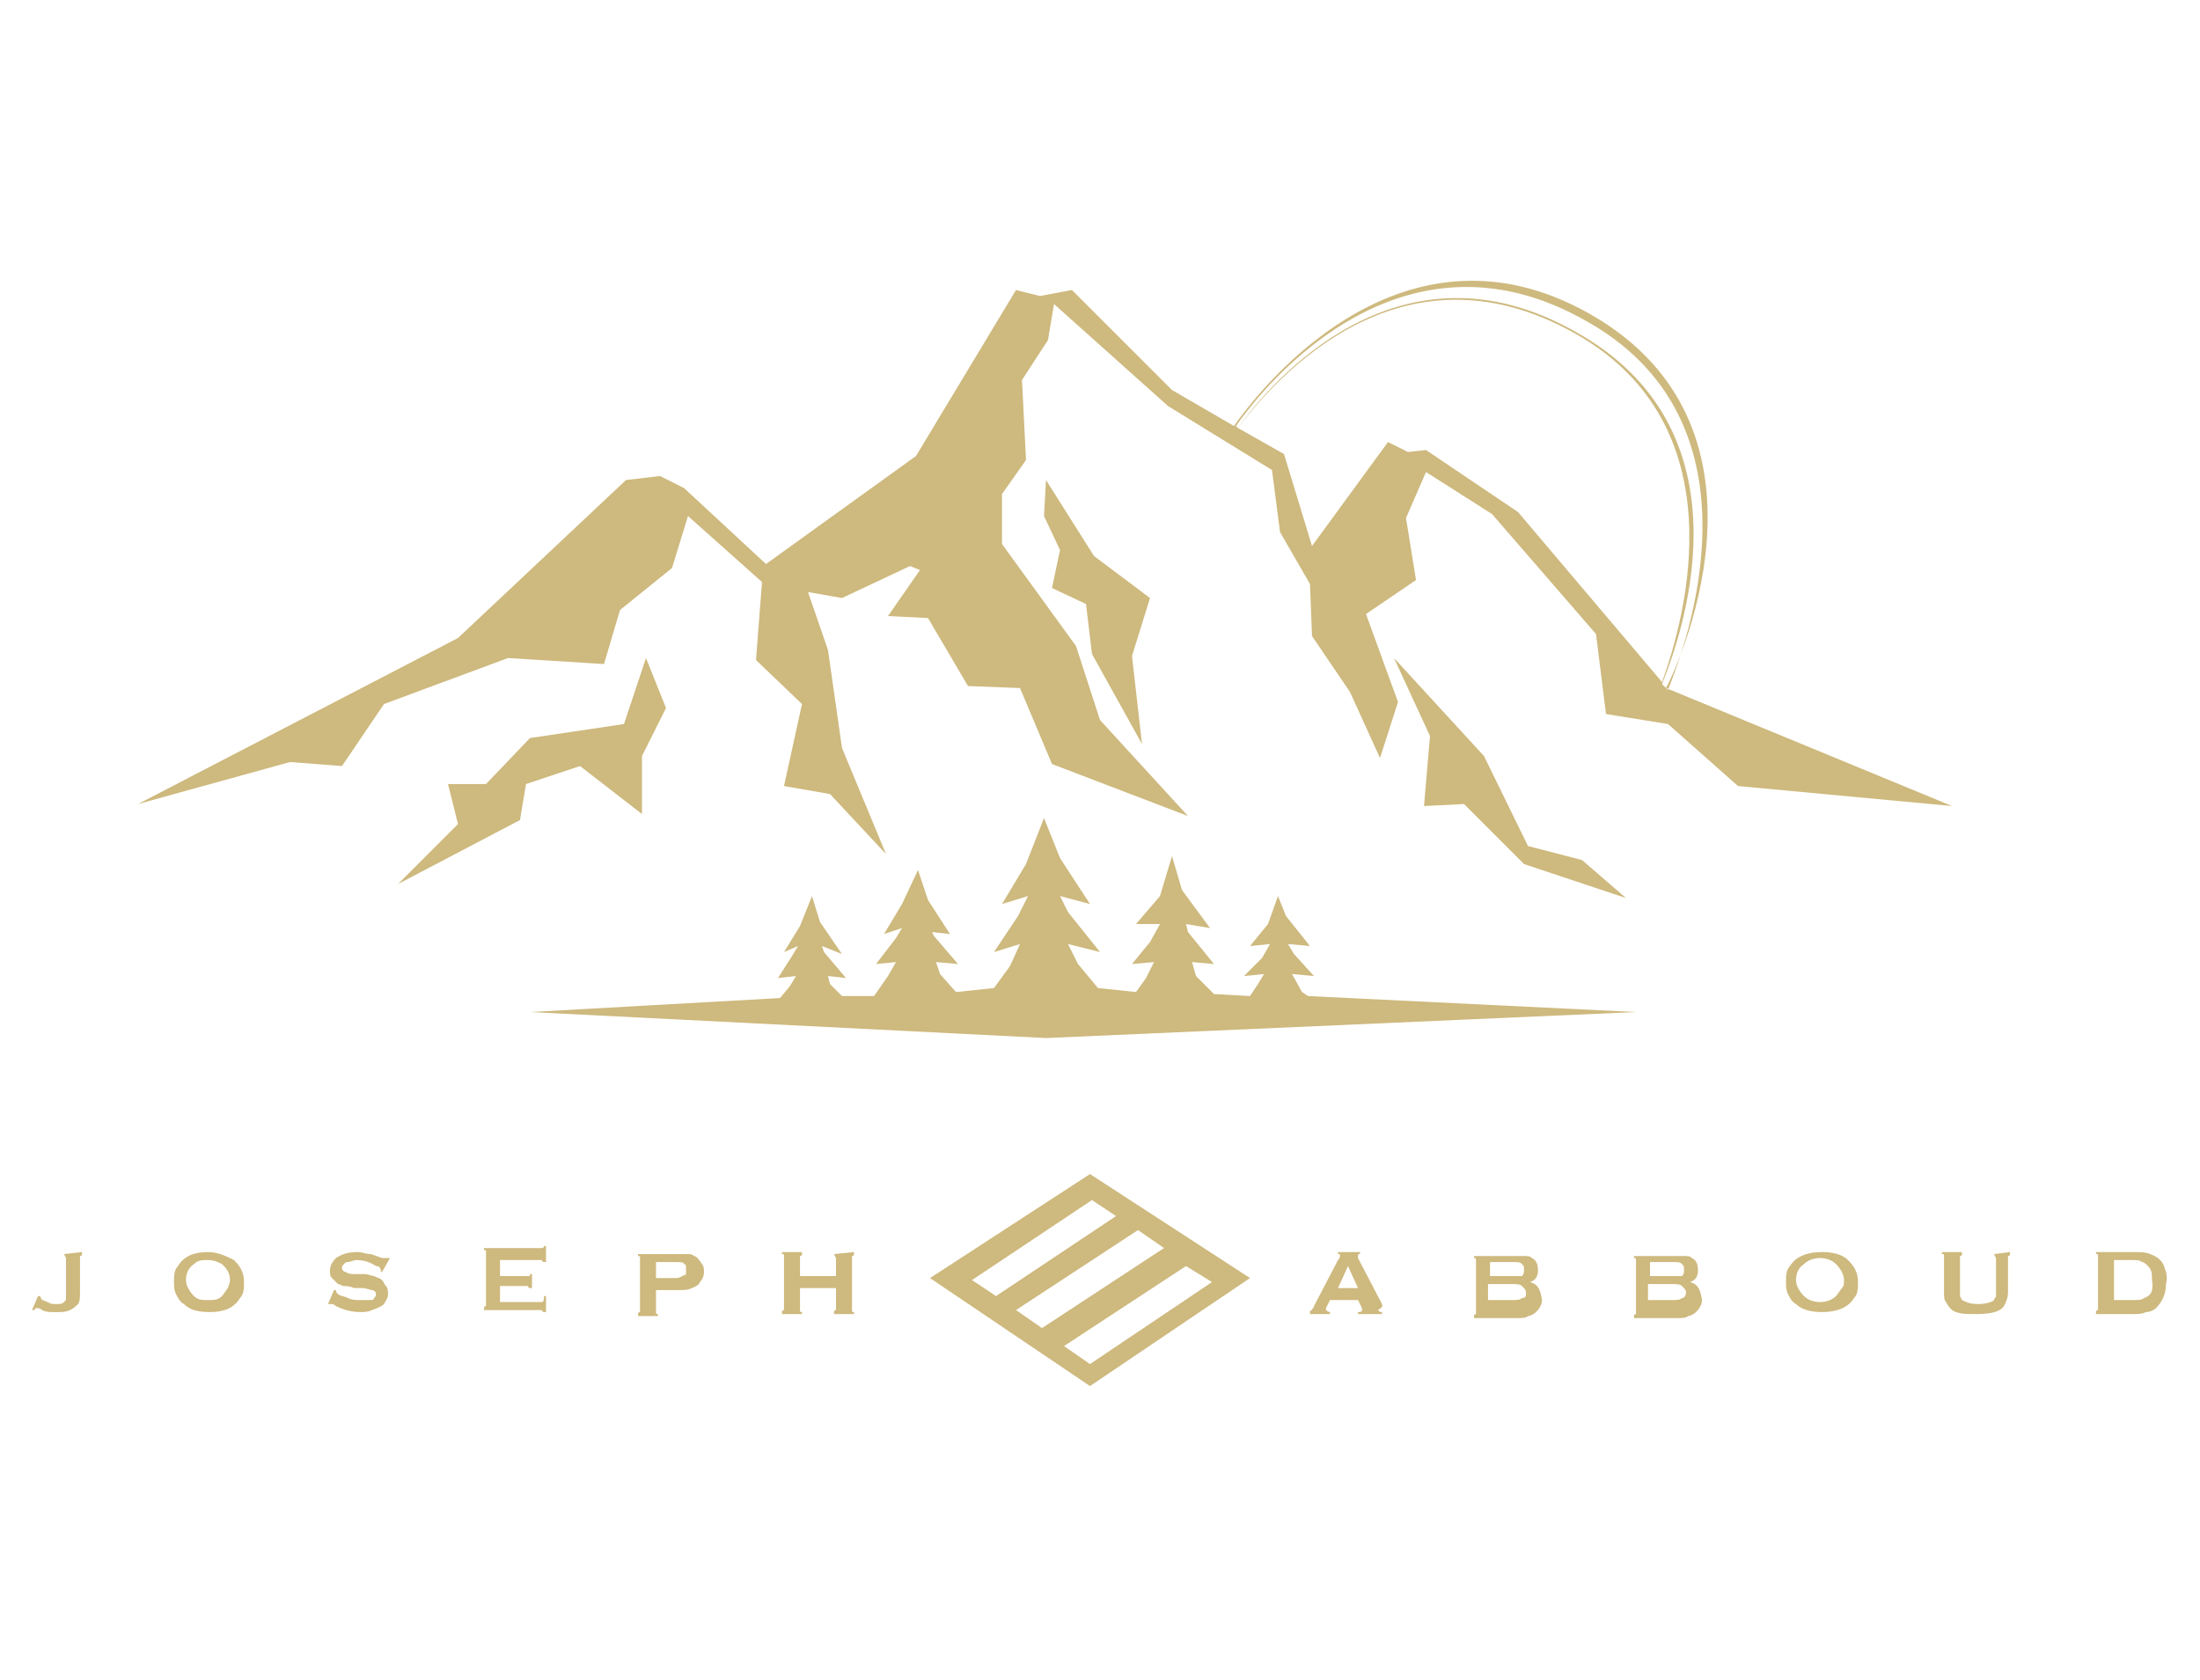 <?xml version="1.0" encoding="utf-8"?>
<!-- Generator: Adobe Illustrator 26.0.1, SVG Export Plug-In . SVG Version: 6.00 Build 0)  -->
<svg version="1.1" id="レイヤー_1" xmlns="http://www.w3.org/2000/svg" xmlns:xlink="http://www.w3.org/1999/xlink" x="0px"
	 y="0px" viewBox="0 0 110 84" style="enable-background:new 0 0 110 84;" xml:space="preserve">
<style type="text/css">
	.st0{fill:#CEB97E;}
</style>
<g>
	<g>
		<path class="st0" d="M3.2,62.7C3.3,62.7,3.3,62.7,3.2,62.7l0.1,0.2v1.7c0,0.1,0,0.2,0,0.3s0,0.1-0.1,0.2c-0.1,0.1-0.2,0.1-0.4,0.1
			c-0.1,0-0.3,0-0.4-0.1c-0.1,0-0.2-0.1-0.3-0.1C2,64.8,2,64.8,2,64.8l0,0H1.9l-0.3,0.7h0.1l0.1-0.1c0.1,0,0.2,0,0.3,0.1
			c0.2,0.1,0.4,0.1,0.5,0.1s0.2,0,0.3,0c0.2,0,0.4,0,0.6-0.1s0.3-0.2,0.4-0.3C4,65.1,4,64.8,4,64.6v-1.7v-0.1c0,0,0.1,0,0.1-0.1
			v-0.1L3.2,62.7L3.2,62.7z"/>
		<path class="st0" d="M10.4,62.6c-0.7,0-1.2,0.2-1.5,0.7c-0.2,0.2-0.2,0.5-0.2,0.8c0,0.2,0,0.4,0.1,0.6s0.2,0.4,0.4,0.5
			c0.3,0.3,0.7,0.4,1.3,0.4c0.7,0,1.2-0.2,1.5-0.7c0.2-0.2,0.2-0.5,0.2-0.8c0-0.5-0.2-0.8-0.5-1.1C11.3,62.8,10.9,62.6,10.4,62.6z
			 M11.4,64.4c-0.1,0.1-0.2,0.3-0.3,0.4c-0.2,0.2-0.4,0.2-0.7,0.2S9.9,65,9.7,64.8c-0.2-0.2-0.4-0.5-0.4-0.8c0-0.3,0.1-0.6,0.4-0.8
			c0.2-0.2,0.4-0.2,0.7-0.2s0.5,0.1,0.7,0.2c0.2,0.2,0.4,0.4,0.4,0.8C11.5,64.2,11.4,64.3,11.4,64.4z"/>
		<path class="st0" d="M19.1,63.6l0.4-0.7h-0.1h-0.1c0,0-0.1,0-0.2,0c-0.3-0.1-0.5-0.2-0.6-0.2c-0.2,0-0.4-0.1-0.6-0.1
			c-0.5,0-0.8,0.1-1.1,0.3c-0.2,0.2-0.3,0.4-0.3,0.6c0,0.2,0,0.3,0.1,0.4s0.2,0.2,0.3,0.3c0.1,0,0.2,0.1,0.3,0.1
			c0.1,0,0.3,0,0.5,0.1h0.4c0.2,0,0.4,0.1,0.5,0.1s0.2,0.1,0.2,0.2c0,0.1,0,0.1-0.1,0.2c0,0.1-0.1,0.1-0.2,0.1
			C18.4,65,18.2,65,18,65s-0.4,0-0.6-0.1s-0.4-0.1-0.5-0.2c-0.1-0.1-0.1-0.1-0.1-0.2l0,0h-0.1l-0.3,0.7h0.1h0.1c0,0,0.1,0,0.2,0.1
			c0.4,0.2,0.8,0.3,1.2,0.3c0.2,0,0.4,0,0.6-0.1c0.3-0.1,0.5-0.2,0.6-0.3c0.1-0.2,0.2-0.3,0.2-0.5c0-0.1,0-0.3-0.1-0.4
			c-0.1-0.1-0.1-0.2-0.2-0.3s-0.2-0.1-0.4-0.2c-0.1,0-0.3-0.1-0.5-0.1h-0.4c-0.2,0-0.4,0-0.5-0.1c-0.1,0-0.2-0.1-0.2-0.2
			s0-0.1,0.1-0.2c0.1-0.1,0.1-0.1,0.2-0.1s0.3-0.1,0.4-0.1c0.4,0,0.7,0.1,1,0.3C19,63.3,19,63.4,19.1,63.6
			C19,63.4,19,63.6,19.1,63.6L19.1,63.6z"/>
		<path class="st0" d="M27.1,65.1H27h-2v-0.8h1.3h0.1c0,0,0,0.1,0.1,0.1h0.1v-0.7h-0.1c0,0.1,0,0.1-0.1,0.1h-0.1H25V63h2h0.1
			c0,0,0,0.1,0.1,0.1h0.1v-0.8h-0.1c0,0,0,0.1-0.1,0.1H27h-2.8v0.1c0.1,0,0.1,0,0.1,0.1v0.1v2.5v0.1c0,0-0.1,0-0.1,0.1v0.1H27h0.1
			c0,0,0,0.1,0.1,0.1h0.1v-0.8h-0.1C27.2,64.9,27.2,65.1,27.1,65.1z"/>
		<path class="st0" d="M34.7,62.8c-0.1-0.1-0.2-0.1-0.4-0.1c-0.1,0-0.3,0-0.5,0h-1.9v0.1c0.1,0,0.1,0,0.1,0.1V63v2.5v0.1
			c0,0-0.1,0-0.1,0.1v0.1h1v-0.1c-0.1,0-0.1,0-0.1-0.1v-0.1v-1h1.1c0.3,0,0.5,0,0.7-0.1s0.3-0.1,0.4-0.3c0.1-0.1,0.2-0.3,0.2-0.5
			c0-0.1,0-0.3-0.1-0.4C34.9,62.9,34.8,62.8,34.7,62.8z M34.3,63.7C34.3,63.8,34.2,63.8,34.3,63.7c-0.2,0.1-0.3,0.2-0.5,0.2h-1v-0.8
			h1c0.2,0,0.4,0,0.4,0.1c0.1,0,0.1,0.1,0.1,0.1c0,0.1,0,0.1,0,0.2C34.3,63.6,34.3,63.7,34.3,63.7z"/>
		<path class="st0" d="M41.7,62.7C41.8,62.7,41.8,62.7,41.7,62.7l0.1,0.2v0.9H40v-0.9v-0.1c0,0,0.1,0,0.1-0.1v-0.1h-1v0.1
			c0.1,0,0.1,0,0.1,0.1v0.1v2.5v0.1c0,0-0.1,0-0.1,0.1v0.1h1v-0.1c-0.1,0-0.1,0-0.1-0.1v-0.1v-1h1.8v1v0.1c0,0-0.1,0-0.1,0.1v0.1h1
			v-0.1c-0.1,0-0.1,0-0.1-0.1v-0.1v-2.5v-0.1c0,0,0.1,0,0.1-0.1v-0.1L41.7,62.7L41.7,62.7z"/>
		<path class="st0" d="M69.1,65.2l-1.2-2.3c0-0.1,0-0.1,0-0.1c0-0.1,0-0.1,0.1-0.1v-0.1h-1.1v0.1c0.1,0,0.1,0,0.1,0.1
			c0,0,0,0.1-0.1,0.2l-1.2,2.3c0,0.1-0.1,0.1-0.1,0.2c0,0-0.1,0-0.1,0.1v0.1h1v-0.1c-0.1,0-0.2-0.1-0.2-0.1v-0.1l0.2-0.4h1.4
			l0.2,0.4c0,0.1,0,0.1,0,0.1c0,0.1-0.1,0.1-0.2,0.1v0.1h1.2v-0.1c-0.1,0-0.1,0-0.2-0.1C69.2,65.3,69.1,65.3,69.1,65.2z M66.9,64.4
			l0.5-1.1l0.5,1.1H66.9z"/>
		<path class="st0" d="M76.5,64.1c0.3-0.1,0.4-0.3,0.4-0.6c0-0.3-0.1-0.5-0.3-0.6c-0.1-0.1-0.2-0.1-0.3-0.1c-0.1,0-0.3,0-0.5,0h-2.1
			v0.1c0.1,0,0.1,0,0.1,0.1v0.1v2.5v0.1c0,0-0.1,0-0.1,0.1v0.1h2.2c0.2,0,0.4,0,0.5-0.1c0.1,0,0.3-0.1,0.4-0.2
			c0.2-0.2,0.3-0.4,0.3-0.6C77,64.3,76.8,64.2,76.5,64.1z M74.5,63.1h1.2c0.2,0,0.3,0,0.4,0.1s0.1,0.1,0.1,0.3c0,0.1,0,0.2-0.1,0.3
			c-0.1,0-0.2,0-0.4,0h-1.2V63.1z M76.1,64.9C76,65,75.8,65,75.6,65h-1.2v-0.8h1.2c0.2,0,0.4,0,0.5,0.1s0.2,0.2,0.2,0.3
			C76.3,64.8,76.3,64.9,76.1,64.9z"/>
		<path class="st0" d="M84.5,64.1c0.3-0.1,0.4-0.3,0.4-0.6c0-0.3-0.1-0.5-0.3-0.6c-0.1-0.1-0.2-0.1-0.3-0.1c-0.1,0-0.3,0-0.5,0h-2.1
			v0.1c0.1,0,0.1,0,0.1,0.1v0.1v2.5v0.1c0,0-0.1,0-0.1,0.1v0.1h2.2c0.2,0,0.4,0,0.5-0.1c0.1,0,0.3-0.1,0.4-0.2
			c0.2-0.2,0.3-0.4,0.3-0.6C85,64.3,84.8,64.2,84.5,64.1z M82.5,63.1h1.2c0.2,0,0.3,0,0.4,0.1s0.1,0.1,0.1,0.3c0,0.1,0,0.2-0.1,0.3
			c-0.1,0-0.2,0-0.4,0h-1.2V63.1z M84.1,64.9C84,65,83.8,65,83.6,65h-1.2v-0.8h1.2c0.2,0,0.4,0,0.5,0.1s0.2,0.2,0.2,0.3
			C84.3,64.8,84.2,64.9,84.1,64.9z"/>
		<path class="st0" d="M91.1,62.6c-0.7,0-1.3,0.2-1.6,0.7c-0.2,0.2-0.2,0.5-0.2,0.8c0,0.2,0,0.4,0.1,0.6s0.2,0.4,0.4,0.5
			c0.3,0.3,0.8,0.4,1.3,0.4c0.7,0,1.3-0.2,1.6-0.7c0.2-0.2,0.2-0.5,0.2-0.8c0-0.5-0.2-0.8-0.5-1.1C92.1,62.7,91.6,62.6,91.1,62.6z
			 M92.1,64.4c-0.1,0.1-0.2,0.3-0.3,0.4c-0.2,0.2-0.5,0.3-0.8,0.3s-0.6-0.1-0.8-0.3c-0.2-0.2-0.4-0.5-0.4-0.8c0-0.3,0.1-0.6,0.4-0.8
			c0.2-0.2,0.5-0.3,0.8-0.3s0.6,0.1,0.8,0.3c0.2,0.2,0.4,0.5,0.4,0.8C92.2,64.2,92.2,64.3,92.1,64.4z"/>
		<path class="st0" d="M99.7,62.7C99.8,62.7,99.8,62.7,99.7,62.7l0.1,0.2v1.5c0,0.2,0,0.3,0,0.4c0,0.1-0.1,0.1-0.1,0.2
			c-0.1,0.1-0.4,0.2-0.8,0.2s-0.6-0.1-0.8-0.2C98,64.8,98,64.8,98,64.8c0-0.1,0-0.2,0-0.4v-1.5v-0.1c0,0,0.1,0,0.1-0.1v-0.1h-1v0.1
			c0.1,0,0.1,0,0.1,0.1v0.1v1.7c0,0.2,0,0.4,0.1,0.5c0.1,0.2,0.2,0.3,0.3,0.4c0.3,0.2,0.7,0.2,1.2,0.2c0.7,0,1.2-0.1,1.4-0.4
			c0.1-0.2,0.2-0.4,0.2-0.7v-1.7v-0.1c0,0,0.1,0,0.1-0.1v-0.1L99.7,62.7L99.7,62.7z"/>
		<path class="st0" d="M108.2,63.3c-0.1-0.3-0.4-0.5-0.7-0.6c-0.2-0.1-0.5-0.1-0.9-0.1h-1.8v0.1c0.1,0,0.1,0,0.1,0.1v0.1v2.5v0.1
			c0,0-0.1,0-0.1,0.1v0.1h1.8c0.3,0,0.5,0,0.7-0.1c0.2,0,0.4-0.1,0.5-0.2c0.3-0.3,0.5-0.7,0.5-1.2C108.4,63.8,108.3,63.6,108.2,63.3
			z M107.2,64.9c-0.1,0.1-0.3,0.1-0.6,0.1h-0.9v-2h0.9c0.2,0,0.4,0,0.5,0.1c0.1,0,0.2,0.1,0.3,0.2c0.2,0.2,0.2,0.4,0.2,0.7
			C107.7,64.6,107.5,64.8,107.2,64.9z"/>
		<path class="st0" d="M46.5,63.9l8,5.4l8-5.4l-8-5.2L46.5,63.9z M60.6,64.1l-6.1,4.1l-1.3-0.9l6.1-4L60.6,64.1z M58.2,62.4l-6.1,4
			l-1.3-0.9l6.1-4L58.2,62.4z M55.8,60.8l-6,4l-1.2-0.8l6-4L55.8,60.8z"/>
		<path class="st0" d="M83.3,34.4c0.3-0.5,6.4-12.9-3.8-18.7c-9.7-5.5-16.9,4.3-17.8,5.6l-3.1-1.8l-5-5L52,14.8l-1.2-0.3l-5,8.3
			l-7.5,5.4l-4.1-3.8L33,23.8L31.3,24l-8.4,7.9l-16,8.3l7.6-2.1l2.6,0.2l2.1-3.1l6.2-2.3l4.8,0.3l0.8-2.7l2.6-2.1l0.8-2.6l3.7,3.3
			l-0.3,3.9l2.3,2.2l-0.9,4.1l2.3,0.4l2.8,3l-2.2-5.3l-0.7-4.9l-1-2.9l1.7,0.3l3.4-1.6l0.5,0.2l-1.6,2.3l2,0.1l2,3.4l2.6,0.1
			l1.6,3.8l6.8,2.6L55,36l-1.2-3.7l-3.7-5.1v-2.5l1.2-1.7l-0.2-4l1.3-2l0.3-1.8l5.7,5.1l5.2,3.2l0.4,3.1l1.5,2.6l0.1,2.6l1.9,2.8
			l1.5,3.3l0.9-2.8l-1.6-4.4l2.5-1.7l-0.5-3.1l1-2.3l3.3,2.1l5.2,6l0.5,4l3.1,0.5l3.5,3.1l10.7,1L83.3,34.4z M75.9,25.6l-4.6-3.1
			l-0.9,0.1l-1-0.5l-3.8,5.2l-1.4-4.6l-2.3-1.3c1.8-2.4,8.1-9.7,16.9-4.7c8.1,4.6,5.5,14.1,4.3,17.4L75.9,25.6z M83.1,34.2
			c1.3-3.2,4.3-12.8-4.3-17.6c-8.8-5-15.2,2.4-16.9,4.8l-0.1-0.1c0.9-1.3,7.9-10.8,17.6-5.2c9.5,5.4,4.4,17.3,4,18.4L83.1,34.2z"/>
		<polygon class="st0" points="39,49.9 26.5,50.6 52.3,51.9 81.8,50.6 65.4,49.8 65.1,49.6 64.6,48.7 65.7,48.8 64.7,47.7 
			64.4,47.2 65.5,47.3 64.3,45.8 63.9,44.8 63.4,46.2 62.5,47.3 63.5,47.2 63.1,47.9 62.2,48.8 63.2,48.7 62.9,49.2 62.5,49.8 
			60.7,49.7 59.8,48.8 59.6,48.1 60.7,48.2 59.4,46.6 59.3,46.2 60.5,46.4 59.1,44.5 58.6,42.8 58,44.8 56.8,46.2 58,46.2 
			57.5,47.1 56.6,48.2 57.7,48.1 57.3,48.9 56.8,49.6 54.9,49.4 53.9,48.2 53.4,47.2 55,47.6 53.4,45.6 53,44.8 54.5,45.2 53,42.9 
			52.2,40.9 51.3,43.2 50.1,45.2 51.4,44.8 50.9,45.8 49.7,47.6 51,47.2 50.5,48.3 49.7,49.4 47.8,49.6 47,48.7 46.8,48.1 
			47.9,48.2 46.7,46.8 46.6,46.6 47.5,46.7 46.4,45 45.9,43.5 45.1,45.2 44.2,46.7 45.1,46.4 44.8,46.9 43.8,48.2 44.8,48.1 
			44.4,48.8 43.7,49.8 42.1,49.8 41.5,49.2 41.4,48.8 42.3,48.9 41.2,47.6 41.1,47.3 42.1,47.7 41,46.1 40.6,44.8 40,46.3 
			39.2,47.6 39.9,47.3 39.6,47.8 38.9,48.9 39.8,48.8 39.5,49.3 		"/>
		<polygon class="st0" points="73.2,40.2 76.2,43.2 81.3,44.9 79.1,43 76.4,42.3 74.2,37.8 69.7,32.9 71.5,36.8 71.2,40.3 		"/>
		<polygon class="st0" points="54.7,27.8 52.3,24 52.2,25.8 53,27.5 52.6,29.4 54.3,30.2 54.6,32.7 57.1,37.2 56.6,32.8 57.5,29.9 
					"/>
		<polygon class="st0" points="26,41 26.3,39.2 29,38.3 32.1,40.7 32.1,37.8 33.3,35.4 32.3,32.9 31.2,36.2 26.5,36.9 24.3,39.2 
			22.4,39.2 22.9,41.2 19.9,44.2 		"/>
	</g>
</g>
</svg>
